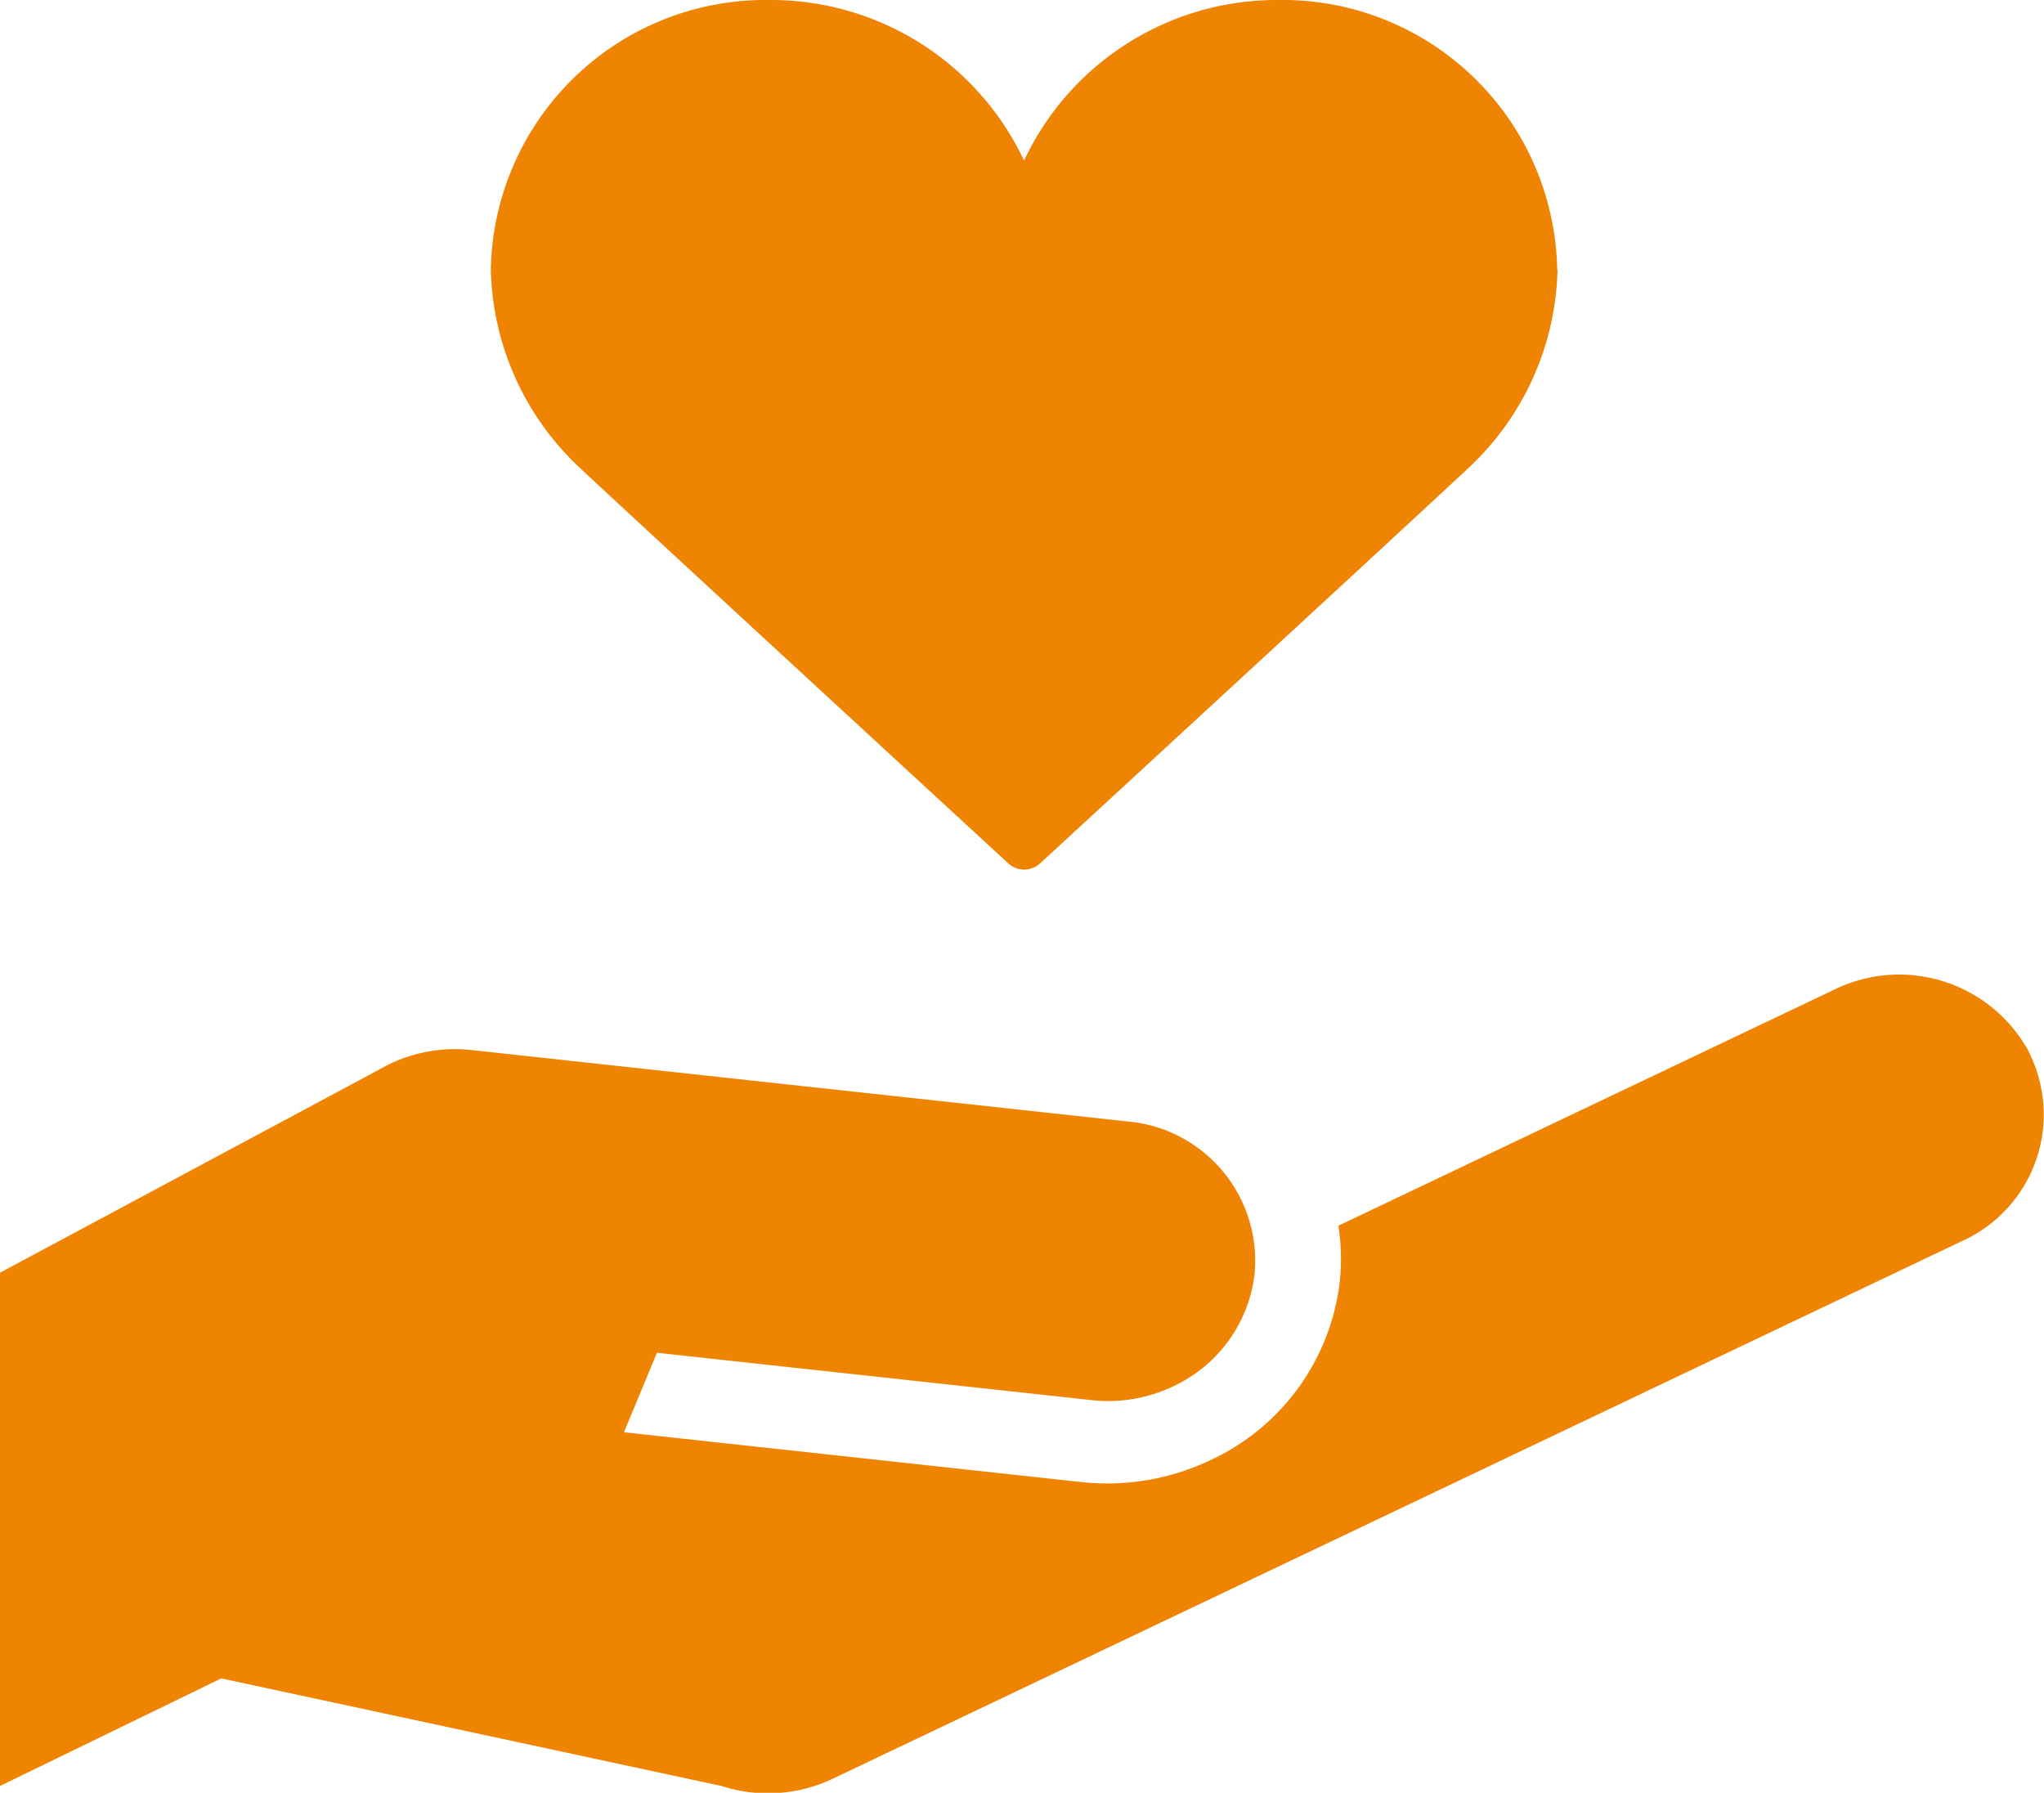 <svg id="グループ_10801" data-name="グループ 10801" xmlns="http://www.w3.org/2000/svg" width="38" height="33.33" viewBox="0 0 38 33.33">
  <path id="パス_37238" data-name="パス 37238" d="M37.717,29.688a2.745,2.745,0,0,0-3.635-1.142l-9.2,4.38a3.975,3.975,0,0,1,.017,1.112,4.193,4.193,0,0,1-2.363,3.231,4.466,4.466,0,0,1-2.434.423L11.6,36.766l.613-1.478,8.086.881a2.807,2.807,0,0,0,1.532-.266,2.646,2.646,0,0,0,1.488-2.035,2.6,2.6,0,0,0-2.364-2.881L8.763,29.66a2.811,2.811,0,0,0-1.529.265h0l-.011.006c-.057.028-.113.058-.169.09L0,33.8v9.542l4.113-2,9.3,2a2.806,2.806,0,0,0,2.094-.147l20.988-9.992a2.579,2.579,0,0,0,1.223-3.505" transform="translate(0 -10.139)" fill="#ef8302"/>
  <path id="パス_37234" data-name="パス 37234" d="M45.168,5.018A5.106,5.106,0,0,0,39.99,0a5.194,5.194,0,0,0-4.734,2.985A5.2,5.2,0,0,0,30.521,0a5.106,5.106,0,0,0-5.178,5.018A5.2,5.2,0,0,0,27,8.7c.765.722,7.887,7.281,7.959,7.347a.438.438,0,0,0,.6,0c.072-.066,7.193-6.625,7.959-7.347a5.2,5.2,0,0,0,1.656-3.687" transform="translate(-16.218)" fill="#ef8302"/>
</svg>
